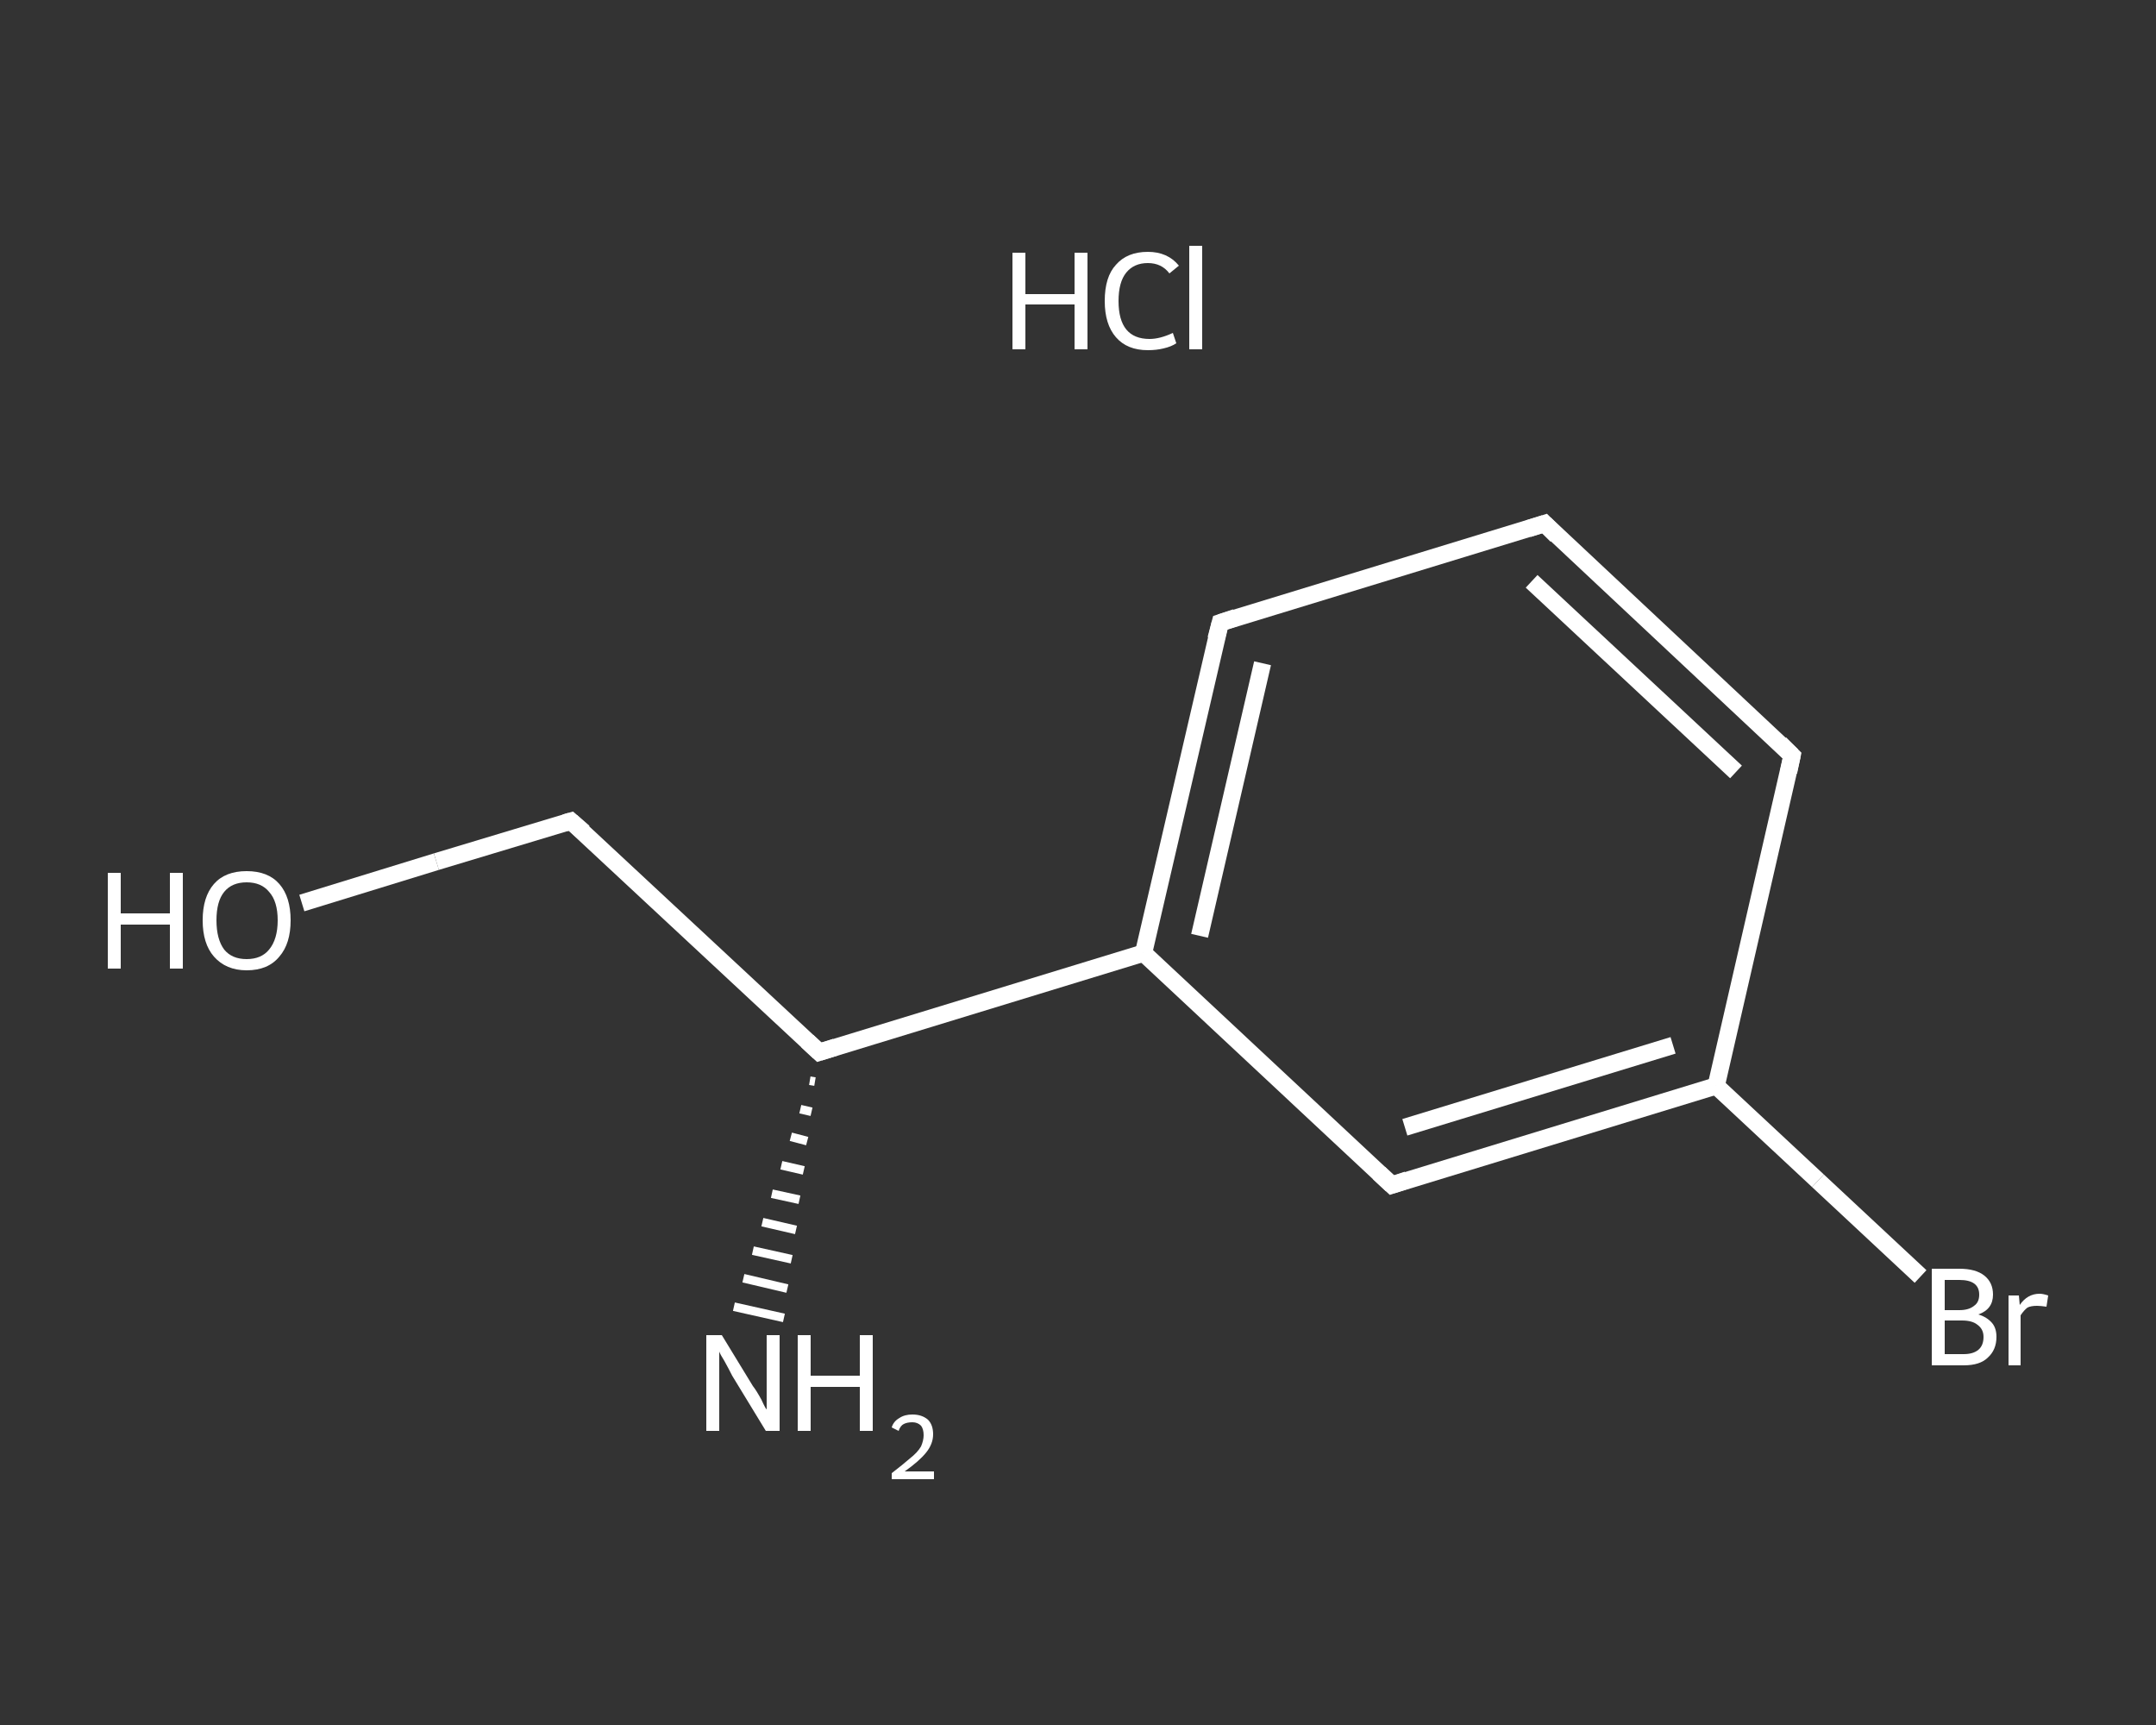 <?xml version='1.0' encoding='iso-8859-1'?>
<svg version='1.1' baseProfile='full'
              xmlns='http://www.w3.org/2000/svg'
                      xmlns:rdkit='http://www.rdkit.org/xml'
                      xmlns:xlink='http://www.w3.org/1999/xlink'
                  xml:space='preserve'
width='250px' height='200px' viewBox='0 0 250 200'>
<rect x="0" y="0" width="250" height="200" fill="#333333" stroke="none"/>
<!-- END OF HEADER -->
<rect style='opacity:1.0;fill:transparent;stroke:none' width='250.0' height='200.0' x='0.0' y='0.0'> </rect>
<path class='bond-0 atom-2 atom-1' d='M 94.5,125.4 L 93.9,125.3' style='fill:none;fill-rule:evenodd;stroke:#FFFFFF;stroke-width:1.0px;stroke-linecap:butt;stroke-linejoin:miter;stroke-opacity:1' />
<path class='bond-0 atom-2 atom-1' d='M 94.1,128.9 L 92.8,128.6' style='fill:none;fill-rule:evenodd;stroke:#FFFFFF;stroke-width:1.0px;stroke-linecap:butt;stroke-linejoin:miter;stroke-opacity:1' />
<path class='bond-0 atom-2 atom-1' d='M 93.6,132.3 L 91.7,131.8' style='fill:none;fill-rule:evenodd;stroke:#FFFFFF;stroke-width:1.0px;stroke-linecap:butt;stroke-linejoin:miter;stroke-opacity:1' />
<path class='bond-0 atom-2 atom-1' d='M 93.2,135.7 L 90.6,135.1' style='fill:none;fill-rule:evenodd;stroke:#FFFFFF;stroke-width:1.0px;stroke-linecap:butt;stroke-linejoin:miter;stroke-opacity:1' />
<path class='bond-0 atom-2 atom-1' d='M 92.7,139.1 L 89.5,138.4' style='fill:none;fill-rule:evenodd;stroke:#FFFFFF;stroke-width:1.0px;stroke-linecap:butt;stroke-linejoin:miter;stroke-opacity:1' />
<path class='bond-0 atom-2 atom-1' d='M 92.3,142.6 L 88.4,141.7' style='fill:none;fill-rule:evenodd;stroke:#FFFFFF;stroke-width:1.0px;stroke-linecap:butt;stroke-linejoin:miter;stroke-opacity:1' />
<path class='bond-0 atom-2 atom-1' d='M 91.8,146.0 L 87.3,145.0' style='fill:none;fill-rule:evenodd;stroke:#FFFFFF;stroke-width:1.0px;stroke-linecap:butt;stroke-linejoin:miter;stroke-opacity:1' />
<path class='bond-0 atom-2 atom-1' d='M 91.3,149.4 L 86.2,148.2' style='fill:none;fill-rule:evenodd;stroke:#FFFFFF;stroke-width:1.0px;stroke-linecap:butt;stroke-linejoin:miter;stroke-opacity:1' />
<path class='bond-0 atom-2 atom-1' d='M 90.9,152.8 L 85.1,151.5' style='fill:none;fill-rule:evenodd;stroke:#FFFFFF;stroke-width:1.0px;stroke-linecap:butt;stroke-linejoin:miter;stroke-opacity:1' />
<path class='bond-1 atom-2 atom-3' d='M 95.0,122.0 L 66.2,95.2' style='fill:none;fill-rule:evenodd;stroke:#FFFFFF;stroke-width:2.0px;stroke-linecap:butt;stroke-linejoin:miter;stroke-opacity:1' />
<path class='bond-2 atom-3 atom-4' d='M 66.2,95.2 L 50.6,99.9' style='fill:none;fill-rule:evenodd;stroke:#FFFFFF;stroke-width:2.0px;stroke-linecap:butt;stroke-linejoin:miter;stroke-opacity:1' />
<path class='bond-2 atom-3 atom-4' d='M 50.6,99.9 L 35.0,104.7' style='fill:none;fill-rule:evenodd;stroke:#FFFFFF;stroke-width:2.0px;stroke-linecap:butt;stroke-linejoin:miter;stroke-opacity:1' />
<path class='bond-3 atom-2 atom-5' d='M 95.0,122.0 L 132.6,110.5' style='fill:none;fill-rule:evenodd;stroke:#FFFFFF;stroke-width:2.0px;stroke-linecap:butt;stroke-linejoin:miter;stroke-opacity:1' />
<path class='bond-4 atom-5 atom-6' d='M 132.6,110.5 L 141.5,72.2' style='fill:none;fill-rule:evenodd;stroke:#FFFFFF;stroke-width:2.0px;stroke-linecap:butt;stroke-linejoin:miter;stroke-opacity:1' />
<path class='bond-4 atom-5 atom-6' d='M 139.1,108.5 L 146.4,76.9' style='fill:none;fill-rule:evenodd;stroke:#FFFFFF;stroke-width:2.0px;stroke-linecap:butt;stroke-linejoin:miter;stroke-opacity:1' />
<path class='bond-5 atom-6 atom-7' d='M 141.5,72.2 L 179.1,60.7' style='fill:none;fill-rule:evenodd;stroke:#FFFFFF;stroke-width:2.0px;stroke-linecap:butt;stroke-linejoin:miter;stroke-opacity:1' />
<path class='bond-6 atom-7 atom-8' d='M 179.1,60.7 L 207.8,87.6' style='fill:none;fill-rule:evenodd;stroke:#FFFFFF;stroke-width:2.0px;stroke-linecap:butt;stroke-linejoin:miter;stroke-opacity:1' />
<path class='bond-6 atom-7 atom-8' d='M 177.6,67.4 L 201.3,89.5' style='fill:none;fill-rule:evenodd;stroke:#FFFFFF;stroke-width:2.0px;stroke-linecap:butt;stroke-linejoin:miter;stroke-opacity:1' />
<path class='bond-7 atom-8 atom-9' d='M 207.8,87.6 L 199.0,125.9' style='fill:none;fill-rule:evenodd;stroke:#FFFFFF;stroke-width:2.0px;stroke-linecap:butt;stroke-linejoin:miter;stroke-opacity:1' />
<path class='bond-8 atom-9 atom-10' d='M 199.0,125.9 L 210.8,136.9' style='fill:none;fill-rule:evenodd;stroke:#FFFFFF;stroke-width:2.0px;stroke-linecap:butt;stroke-linejoin:miter;stroke-opacity:1' />
<path class='bond-8 atom-9 atom-10' d='M 210.8,136.9 L 222.7,148.0' style='fill:none;fill-rule:evenodd;stroke:#FFFFFF;stroke-width:2.0px;stroke-linecap:butt;stroke-linejoin:miter;stroke-opacity:1' />
<path class='bond-9 atom-9 atom-11' d='M 199.0,125.9 L 161.4,137.4' style='fill:none;fill-rule:evenodd;stroke:#FFFFFF;stroke-width:2.0px;stroke-linecap:butt;stroke-linejoin:miter;stroke-opacity:1' />
<path class='bond-9 atom-9 atom-11' d='M 194.0,121.2 L 162.9,130.7' style='fill:none;fill-rule:evenodd;stroke:#FFFFFF;stroke-width:2.0px;stroke-linecap:butt;stroke-linejoin:miter;stroke-opacity:1' />
<path class='bond-10 atom-11 atom-5' d='M 161.4,137.4 L 132.6,110.5' style='fill:none;fill-rule:evenodd;stroke:#FFFFFF;stroke-width:2.0px;stroke-linecap:butt;stroke-linejoin:miter;stroke-opacity:1' />
<path d='M 93.6,120.7 L 95.0,122.0 L 96.9,121.4' style='fill:none;stroke:#FFFFFF;stroke-width:2.0px;stroke-linecap:butt;stroke-linejoin:miter;stroke-opacity:1;' />
<path d='M 67.7,96.5 L 66.2,95.2 L 65.5,95.4' style='fill:none;stroke:#FFFFFF;stroke-width:2.0px;stroke-linecap:butt;stroke-linejoin:miter;stroke-opacity:1;' />
<path d='M 141.0,74.1 L 141.5,72.2 L 143.3,71.6' style='fill:none;stroke:#FFFFFF;stroke-width:2.0px;stroke-linecap:butt;stroke-linejoin:miter;stroke-opacity:1;' />
<path d='M 177.2,61.3 L 179.1,60.7 L 180.5,62.1' style='fill:none;stroke:#FFFFFF;stroke-width:2.0px;stroke-linecap:butt;stroke-linejoin:miter;stroke-opacity:1;' />
<path d='M 206.4,86.2 L 207.8,87.6 L 207.4,89.5' style='fill:none;stroke:#FFFFFF;stroke-width:2.0px;stroke-linecap:butt;stroke-linejoin:miter;stroke-opacity:1;' />
<path d='M 163.2,136.8 L 161.4,137.4 L 159.9,136.0' style='fill:none;stroke:#FFFFFF;stroke-width:2.0px;stroke-linecap:butt;stroke-linejoin:miter;stroke-opacity:1;' />
<path class='atom-0' d='M 117.4 29.3
L 118.9 29.3
L 118.9 34.1
L 124.6 34.1
L 124.6 29.3
L 126.1 29.3
L 126.1 40.5
L 124.6 40.5
L 124.6 35.3
L 118.9 35.3
L 118.9 40.5
L 117.4 40.5
L 117.4 29.3
' fill='#FFFFFF'/>
<path class='atom-0' d='M 128.1 34.9
Q 128.1 32.1, 129.4 30.7
Q 130.7 29.2, 133.1 29.2
Q 135.4 29.2, 136.7 30.8
L 135.6 31.7
Q 134.7 30.5, 133.1 30.5
Q 131.5 30.5, 130.6 31.6
Q 129.7 32.7, 129.7 34.9
Q 129.7 37.1, 130.6 38.2
Q 131.5 39.3, 133.3 39.3
Q 134.5 39.3, 136.0 38.6
L 136.4 39.8
Q 135.8 40.2, 134.9 40.4
Q 134.1 40.6, 133.1 40.6
Q 130.7 40.6, 129.4 39.1
Q 128.1 37.6, 128.1 34.9
' fill='#FFFFFF'/>
<path class='atom-0' d='M 137.9 28.5
L 139.4 28.5
L 139.4 40.5
L 137.9 40.5
L 137.9 28.5
' fill='#FFFFFF'/>
<path class='atom-1' d='M 83.7 154.8
L 87.3 160.7
Q 87.7 161.2, 88.3 162.3
Q 88.8 163.4, 88.9 163.4
L 88.9 154.8
L 90.4 154.8
L 90.4 165.9
L 88.8 165.9
L 84.9 159.5
Q 84.5 158.7, 84.0 157.8
Q 83.5 157.0, 83.4 156.7
L 83.4 165.9
L 81.9 165.9
L 81.9 154.8
L 83.7 154.8
' fill='#FFFFFF'/>
<path class='atom-1' d='M 92.5 154.8
L 94.0 154.8
L 94.0 159.5
L 99.7 159.5
L 99.7 154.8
L 101.2 154.8
L 101.2 165.9
L 99.7 165.9
L 99.7 160.8
L 94.0 160.8
L 94.0 165.9
L 92.5 165.9
L 92.5 154.8
' fill='#FFFFFF'/>
<path class='atom-1' d='M 103.4 165.5
Q 103.6 164.8, 104.3 164.4
Q 104.9 164.0, 105.8 164.0
Q 106.9 164.0, 107.6 164.6
Q 108.2 165.2, 108.2 166.3
Q 108.2 167.4, 107.4 168.4
Q 106.6 169.4, 104.9 170.6
L 108.3 170.6
L 108.3 171.5
L 103.4 171.5
L 103.4 170.8
Q 104.7 169.8, 105.5 169.1
Q 106.4 168.4, 106.8 167.7
Q 107.1 167.0, 107.1 166.4
Q 107.1 165.7, 106.8 165.3
Q 106.4 164.9, 105.8 164.9
Q 105.2 164.9, 104.8 165.1
Q 104.4 165.3, 104.2 165.9
L 103.4 165.5
' fill='#FFFFFF'/>
<path class='atom-4' d='M 12.5 101.2
L 14.0 101.2
L 14.0 105.9
L 19.7 105.9
L 19.7 101.2
L 21.2 101.2
L 21.2 112.3
L 19.7 112.3
L 19.7 107.2
L 14.0 107.2
L 14.0 112.3
L 12.5 112.3
L 12.5 101.2
' fill='#FFFFFF'/>
<path class='atom-4' d='M 23.5 106.7
Q 23.5 104.0, 24.8 102.5
Q 26.1 101.0, 28.6 101.0
Q 31.1 101.0, 32.4 102.5
Q 33.7 104.0, 33.7 106.7
Q 33.7 109.4, 32.4 110.9
Q 31.1 112.5, 28.6 112.5
Q 26.2 112.5, 24.8 110.9
Q 23.5 109.4, 23.5 106.7
M 28.6 111.2
Q 30.3 111.2, 31.2 110.1
Q 32.2 108.9, 32.2 106.7
Q 32.2 104.5, 31.2 103.4
Q 30.3 102.3, 28.6 102.3
Q 26.9 102.3, 26.0 103.4
Q 25.1 104.5, 25.1 106.7
Q 25.1 108.9, 26.0 110.1
Q 26.9 111.2, 28.6 111.2
' fill='#FFFFFF'/>
<path class='atom-10' d='M 229.4 152.4
Q 230.4 152.7, 231.0 153.4
Q 231.5 154.0, 231.5 155.0
Q 231.5 156.5, 230.5 157.4
Q 229.6 158.3, 227.7 158.3
L 224.0 158.3
L 224.0 147.1
L 227.2 147.1
Q 229.1 147.1, 230.1 147.9
Q 231.1 148.7, 231.1 150.1
Q 231.1 151.8, 229.4 152.4
M 225.5 148.4
L 225.5 151.9
L 227.2 151.9
Q 228.3 151.9, 228.9 151.4
Q 229.5 151.0, 229.5 150.1
Q 229.5 148.4, 227.2 148.4
L 225.5 148.4
M 227.7 157.0
Q 228.8 157.0, 229.4 156.5
Q 230.0 156.0, 230.0 155.0
Q 230.0 154.1, 229.3 153.6
Q 228.7 153.1, 227.5 153.1
L 225.5 153.1
L 225.5 157.0
L 227.7 157.0
' fill='#FFFFFF'/>
<path class='atom-10' d='M 234.1 150.2
L 234.2 151.3
Q 235.1 150.0, 236.5 150.0
Q 236.9 150.0, 237.5 150.2
L 237.3 151.5
Q 236.6 151.4, 236.2 151.4
Q 235.5 151.4, 235.1 151.6
Q 234.7 151.9, 234.3 152.5
L 234.3 158.3
L 232.9 158.3
L 232.9 150.2
L 234.1 150.2
' fill='#FFFFFF'/>
</svg>
